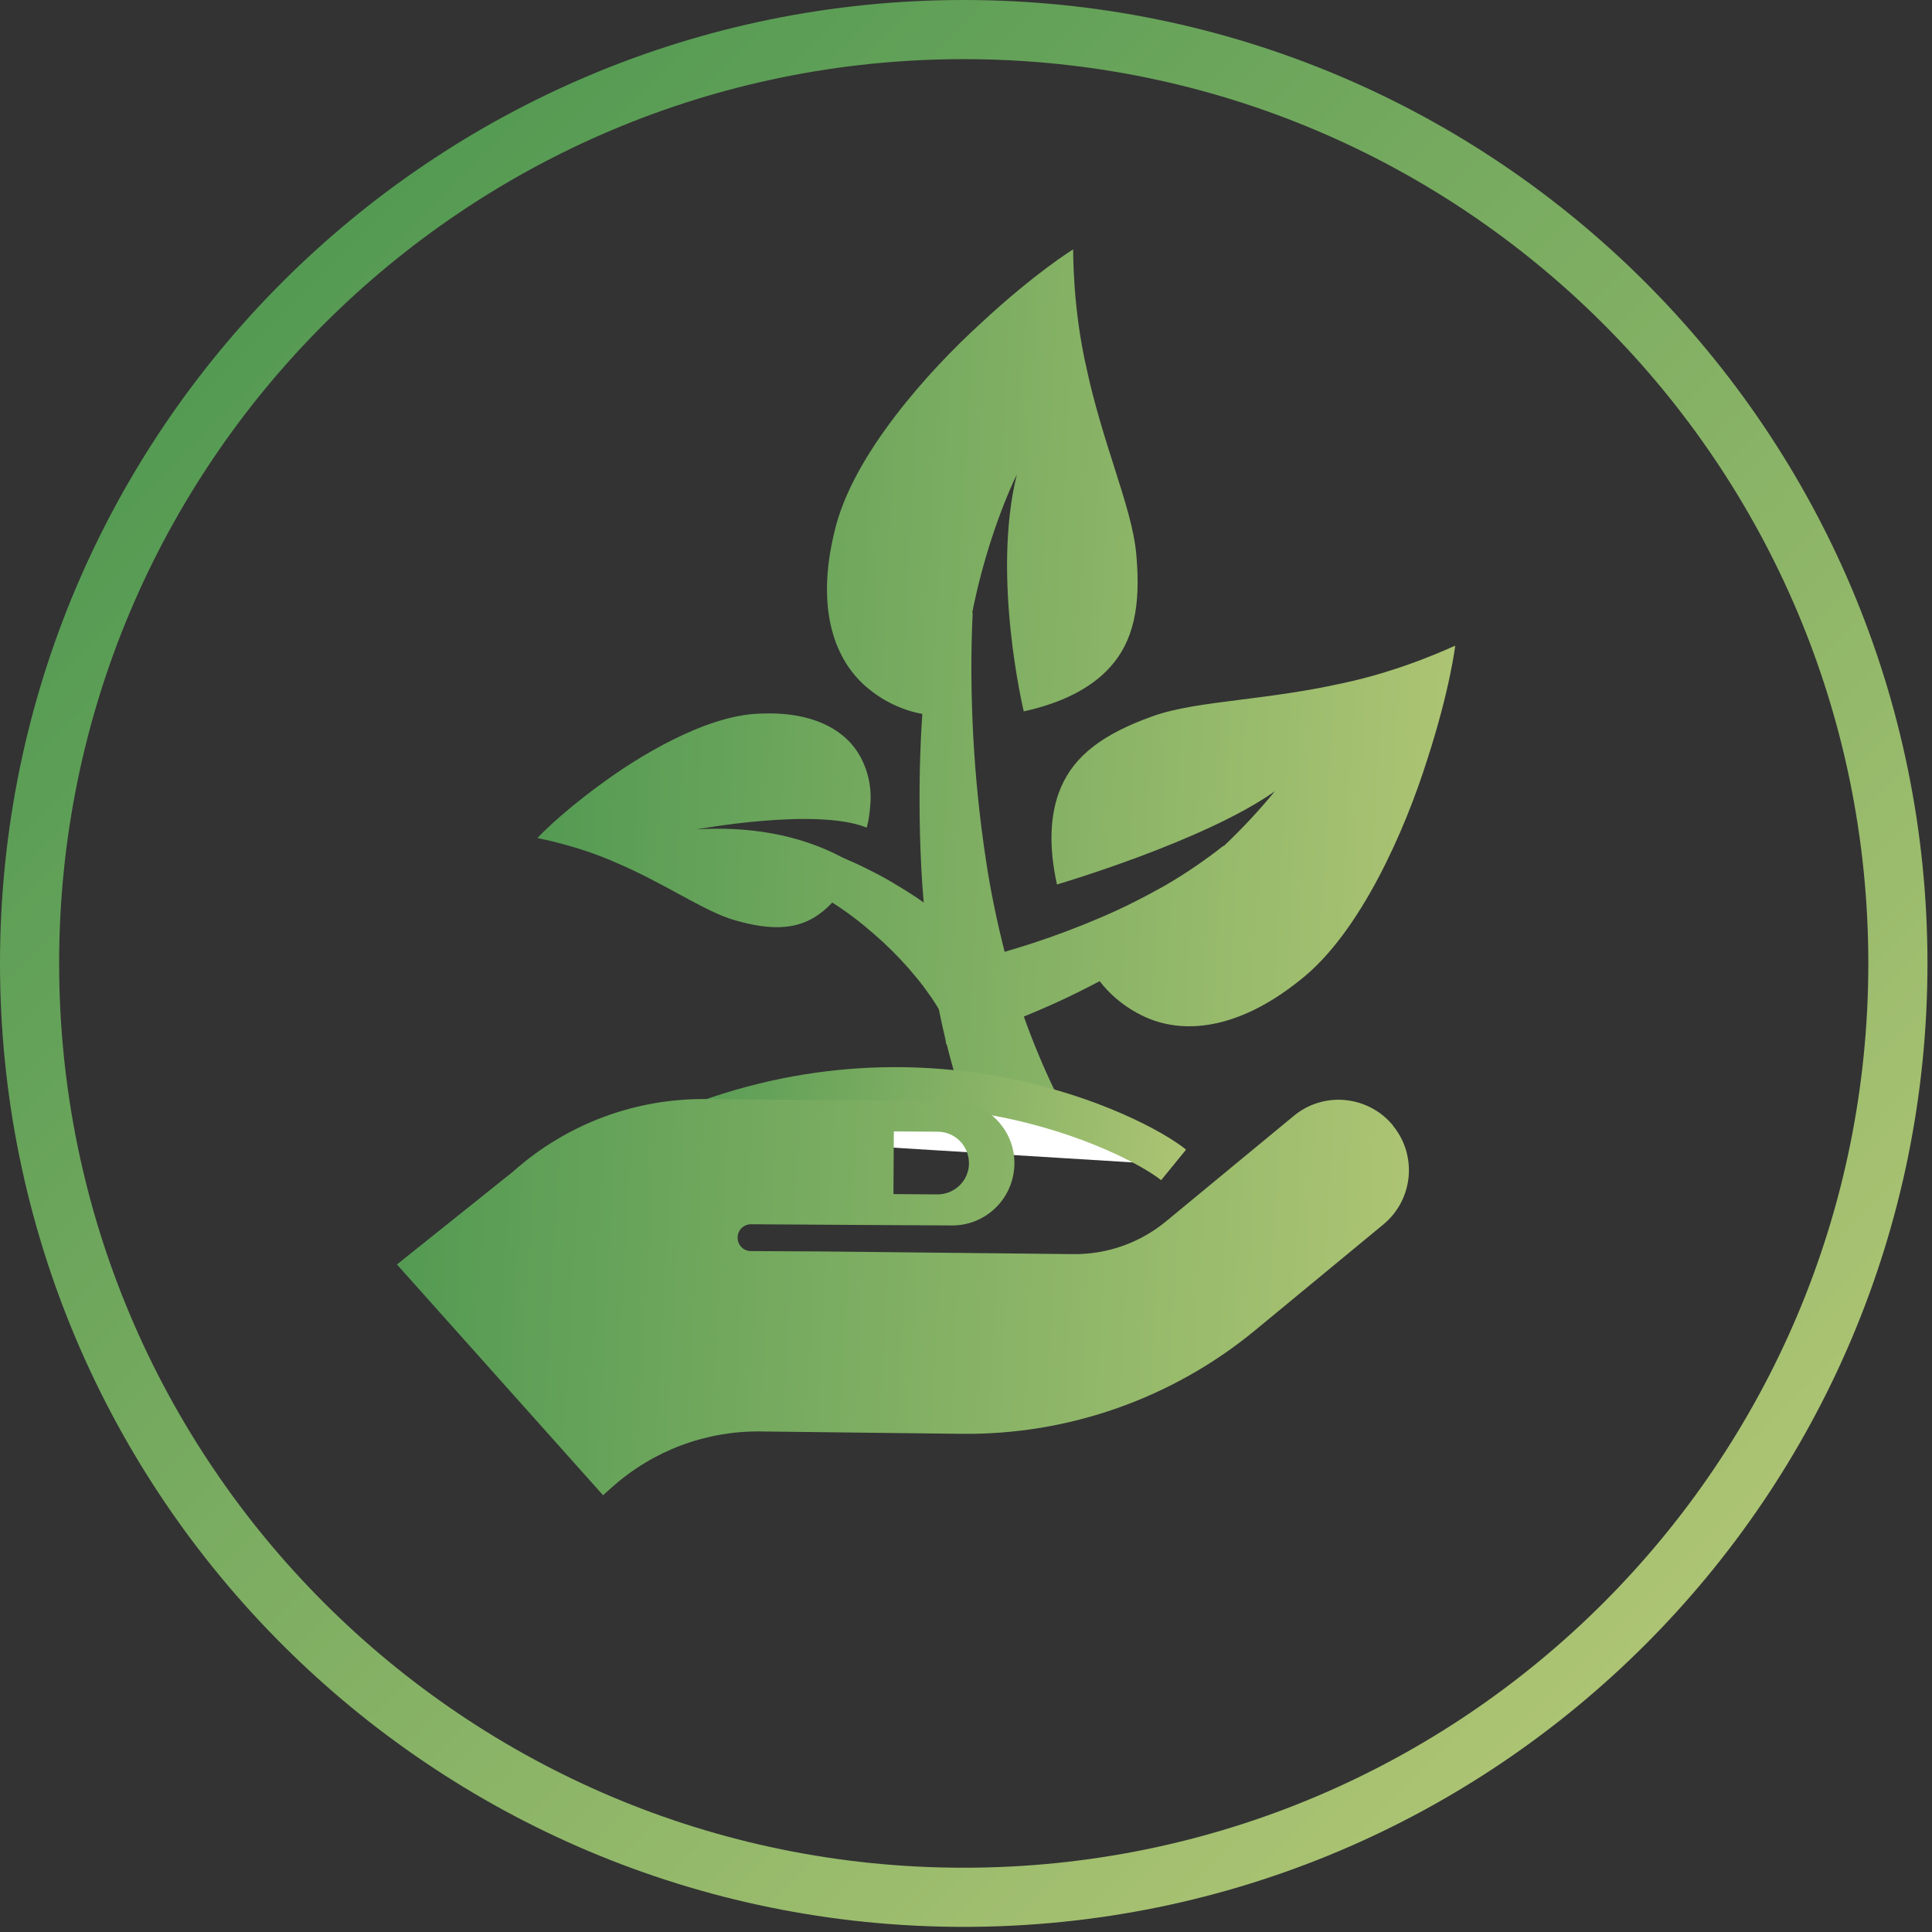 <svg width="196" height="196" viewBox="0 0 196 196" fill="none" xmlns="http://www.w3.org/2000/svg">
<rect x="0" y="0" width="196" height="196" fill="#333333" stroke="none"/>
<path fill-rule="evenodd" clip-rule="evenodd" d="M97.77 3C150.11 3 192.54 45.41 192.54 97.74C192.54 150.07 150.11 192.48 97.77 192.48C45.43 192.48 3 150.05 3 97.73C3 45.41 45.43 3 97.77 3Z" stroke="url(#paint0_linear_3202_1085)" stroke-width="6" stroke-miterlimit="10"/>
<path d="M135.96 69.36C132.69 70.1 129.15 70.57 125.8 70.99C122.45 71.42 119.29 71.8 116.86 72.69C111.92 74.46 109 76.65 107.62 79.91C106.48 82.58 106.39 85.95 107.23 89.73C107.23 89.73 122.17 85.35 129.34 80.27C127.76 82.19 126.02 84.07 124.14 85.84L124.11 85.81C122.22 87.3 120.23 88.66 118.13 89.87C116.01 91.06 113.85 92.16 111.6 93.11C109.36 94.07 107.07 94.93 104.75 95.69C103.82 95.99 102.87 96.28 101.92 96.56C101.15 93.53 100.5 90.44 100.03 87.3C99.4 83.17 98.969 78.99 98.74 74.78C98.519 70.59 98.469 66.31 98.68 62.18H98.629C99.6 57.2 101.33 51.94 103.16 48.13C100.57 58.54 103.86 72.17 103.86 72.17C107.64 71.34 110.67 69.85 112.61 67.69C114.99 65.07 115.75 61.5 115.28 56.28C115.06 53.7 114.08 50.67 113.06 47.45C112.03 44.23 110.97 40.82 110.27 37.54C108.77 31.12 108.89 25.31 108.87 25.3C108.87 25.3 105.11 27.59 99.54 32.76C96.79 35.27 93.609 38.55 90.79 42.24C87.99 45.92 85.549 50.02 84.65 53.97C82.74 61.81 84.659 67.11 88.159 69.91C89.309 70.85 90.609 71.56 92.01 72.03C92.519 72.2 93.04 72.33 93.57 72.43C93.519 73.22 93.469 74 93.43 74.8C93.23 79.17 93.24 83.57 93.46 87.98C93.519 89.18 93.609 90.38 93.71 91.57C93.499 91.42 93.29 91.25 93.07 91.11C91.45 90.05 89.809 89.04 88.09 88.21C87.24 87.77 86.37 87.38 85.499 87.01C81.01 84.61 75.85 83.82 70.669 84.14C70.669 84.14 82.84 81.89 87.919 83.96C87.919 83.96 88.159 83.4 88.299 81.59C88.35 80.96 88.329 80.33 88.249 79.72C88.109 78.71 87.799 77.74 87.32 76.84C85.879 74.12 82.549 72.13 77.019 72.4C74.24 72.49 71.159 73.61 68.309 75.02C65.45 76.44 62.83 78.16 60.77 79.69C56.559 82.78 54.52 85.02 54.52 85.02C54.52 85.04 58.459 85.71 62.599 87.56C64.719 88.46 66.889 89.62 68.919 90.73C70.96 91.83 72.879 92.89 74.59 93.37C78.049 94.36 80.559 94.32 82.639 93.05C83.279 92.66 83.879 92.16 84.43 91.56C84.82 91.82 85.23 92.07 85.609 92.35C87.019 93.32 88.32 94.43 89.57 95.56C90.809 96.71 91.96 97.93 92.999 99.21C93.529 99.84 94.01 100.51 94.469 101.17C94.689 101.5 94.919 101.83 95.109 102.16C95.159 102.24 95.2 102.31 95.24 102.38C95.45 103.41 95.669 104.44 95.919 105.47L95.99 105.95L96.04 105.93C96.749 108.76 97.609 111.58 98.629 114.38L107.02 110.69C105.85 108.26 104.79 105.73 103.87 103.13C104.96 102.68 106.04 102.22 107.1 101.74C108.61 101.05 110.09 100.31 111.56 99.54C111.8 99.84 112.04 100.14 112.3 100.41C113.32 101.49 114.51 102.36 115.85 103.02C119.86 105.01 125.48 104.54 131.79 99.51C134.99 97.04 137.69 93.1 139.85 89.02C142.02 84.91 143.66 80.65 144.78 77.1C147.13 69.87 147.63 65.5 147.63 65.5C147.61 65.48 142.39 68.04 135.94 69.37L135.96 69.36Z" fill="url(#paint1_linear_3202_1085)"/>
<path d="M68.07 115.04C93.58 104.02 115.27 115.09 119.06 118.18Z" fill="white"/>
<path d="M68.07 115.04C93.58 104.02 115.27 115.09 119.06 118.18" stroke="url(#paint2_linear_3202_1085)" stroke-width="4" stroke-miterlimit="10"/>
<path d="M141.3 114.16C141.24 114.09 141.18 114.02 141.12 113.95C139.82 112.49 138.03 111.69 136.2 111.58C134.47 111.48 132.7 112.01 131.26 113.2L118.3 123.9C115.65 126.09 112.31 127.27 108.87 127.23L83.49 126.96L76.18 126.92C76.18 126.92 76.129 126.92 76.109 126.92C75.389 126.88 74.82 126.28 74.829 125.55C74.829 124.8 75.45 124.19 76.2 124.2L88.99 124.28C88.99 124.28 89.04 124.28 89.059 124.28C89.079 124.28 89.109 124.28 89.129 124.28L96.499 124.32C99.98 124.38 102.85 121.6 102.91 118.11C102.94 116.46 102.33 114.95 101.31 113.81C100.23 112.6 98.689 111.81 96.969 111.71C96.879 111.71 96.799 111.71 96.71 111.71L71.779 111.5C64.519 111.39 57.48 114.01 52.059 118.85L40.27 128.28L61.179 151.69L62.12 150.85C66.249 147.17 71.6 145.16 77.129 145.22L97.54 145.46C108.4 145.59 118.96 141.86 127.34 134.95L140.34 124.22C143.38 121.71 143.81 117.22 141.3 114.18V114.16ZM95.139 114.81C96.9 114.82 98.309 116.26 98.299 118.01C98.299 118.06 98.299 118.12 98.299 118.17C98.21 119.85 96.799 121.18 95.1 121.17L90.639 121.14L90.68 114.78L95.139 114.81Z" fill="url(#paint3_linear_3202_1085)"/>
<defs>
<linearGradient id="paint0_linear_3202_1085" x1="28.65" y1="28.61" x2="166.89" y2="166.85" gradientUnits="userSpaceOnUse">
<stop stop-color="#549A53"/>
<stop offset="1" stop-color="#ACC473"/>
</linearGradient>
<linearGradient id="paint1_linear_3202_1085" x1="55.547" y1="67.119" x2="147.271" y2="72.296" gradientUnits="userSpaceOnUse">
<stop stop-color="#549A53"/>
<stop offset="1" stop-color="#ACC473"/>
</linearGradient>
<linearGradient id="paint2_linear_3202_1085" x1="67.556" y1="110.866" x2="120.253" y2="117.234" gradientUnits="userSpaceOnUse">
<stop stop-color="#549A53"/>
<stop offset="1" stop-color="#ACC473"/>
</linearGradient>
<linearGradient id="paint3_linear_3202_1085" x1="40.264" y1="128.325" x2="142.082" y2="134.071" gradientUnits="userSpaceOnUse">
<stop stop-color="#549A53"/>
<stop offset="1" stop-color="#ACC473"/>
</linearGradient>
</defs>
</svg>
